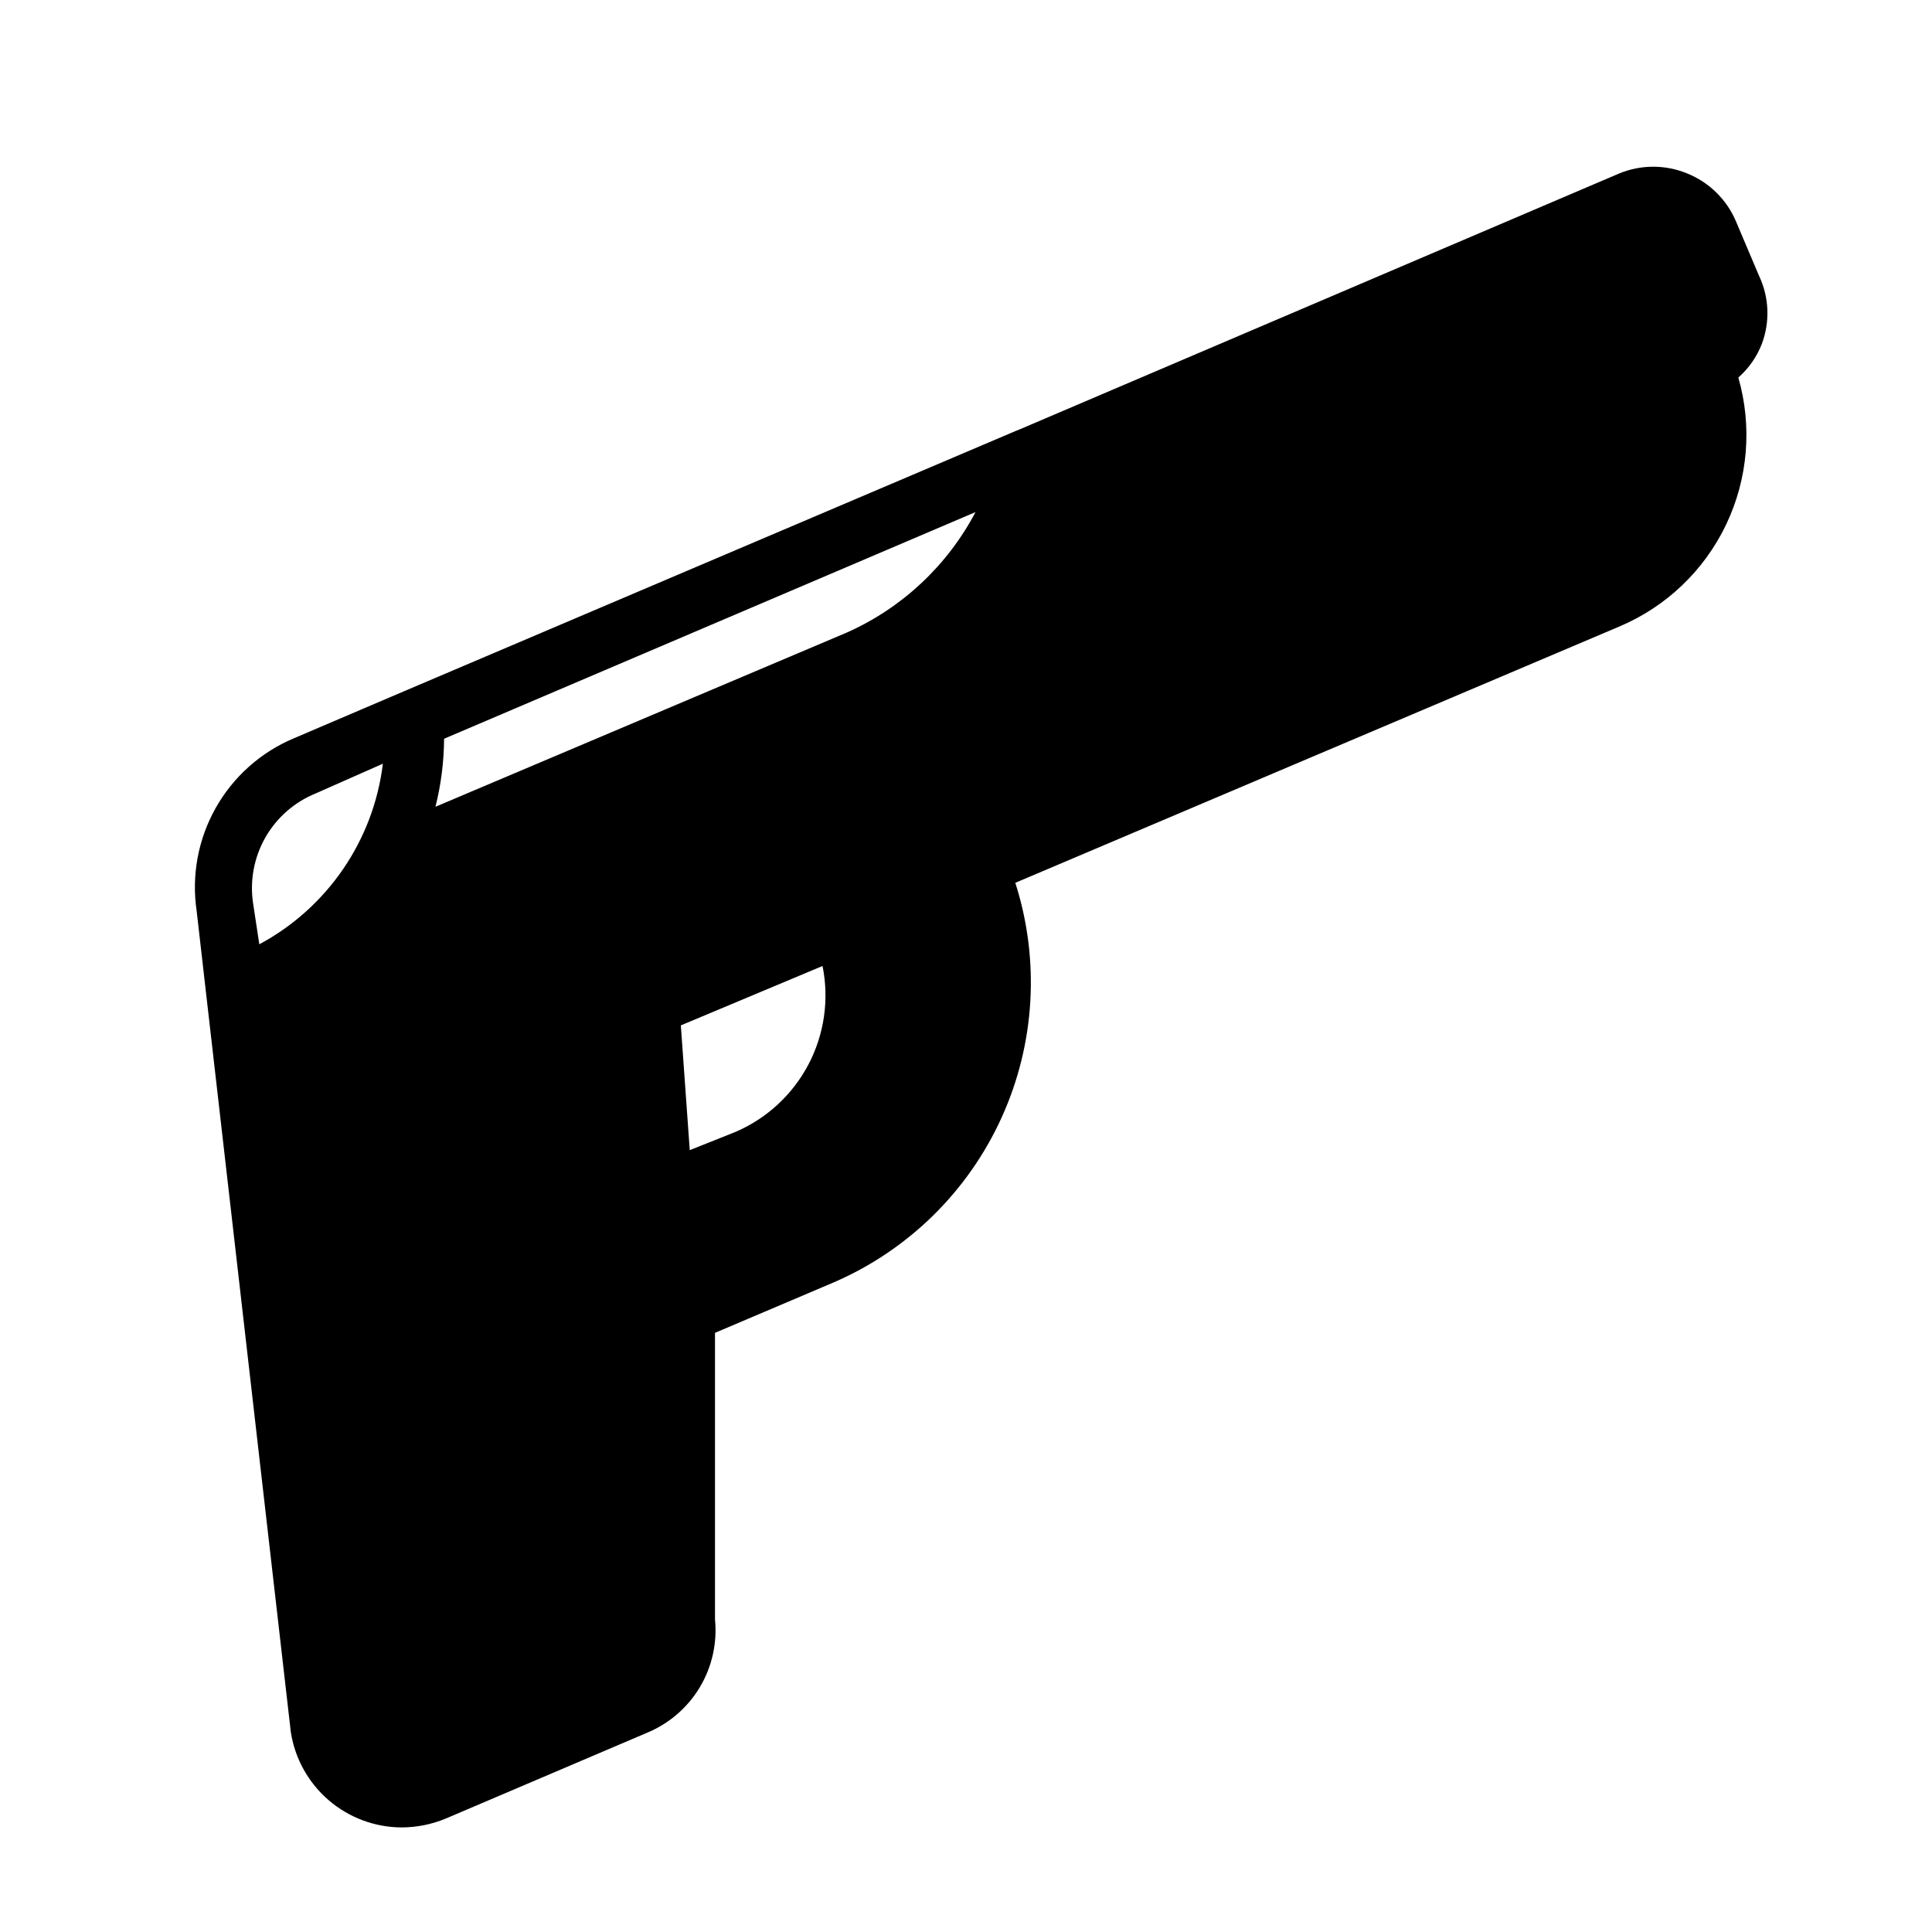 <?xml version="1.0" encoding="UTF-8"?>
<!-- Uploaded to: SVG Repo, www.svgrepo.com, Generator: SVG Repo Mixer Tools -->
<svg fill="#000000" width="800px" height="800px" version="1.1" viewBox="144 144 512 512" xmlns="http://www.w3.org/2000/svg">
 <path d="m610.18 217.13-6.141-14.484h0.004c-2.453-5.773-7.098-10.332-12.91-12.676-5.773-2.383-12.258-2.383-18.027 0l-158.78 67.777-1.18 0.473-162.24 69.039-29.125 12.438c-8.742 3.699-16.008 10.199-20.652 18.48-4.644 8.277-6.41 17.867-5.012 27.254l2.441 21.332v0.004l22.512 196.25c1.086 7.016 4.641 13.414 10.023 18.047 5.383 4.633 12.238 7.191 19.34 7.223 4.027-0.012 8.012-0.812 11.73-2.363l53.371-22.75c5.812-2.418 10.691-6.637 13.922-12.035 3.234-5.398 4.644-11.695 4.027-17.957v-75.965l31.488-13.383c19.727-8.531 35.578-24.094 44.465-43.664 8.891-19.57 10.184-41.746 3.633-62.215l160.12-67.938c12.402-5.246 22.453-14.855 28.258-27.008 5.801-12.156 6.949-26.016 3.231-38.957 2.758-2.422 4.891-5.473 6.219-8.895 2.211-5.859 1.957-12.363-0.711-18.027zm-283.39 231.67-2.359-33.062 37.551-15.742c1.793 8.875 0.473 18.102-3.742 26.117-4.219 8.016-11.07 14.332-19.402 17.887zm75.73-169.09c-7.441 14.137-19.418 25.363-34.004 31.879l-109.11 46.211c1.477-5.898 2.242-11.949 2.285-18.027zm-174.84 74.547 17.789-7.871c-2.481 20.328-14.695 38.18-32.746 47.859l-1.652-10.863c-0.906-6.012 0.242-12.156 3.254-17.441 3.016-5.285 7.719-9.398 13.355-11.684z"/>
</svg>